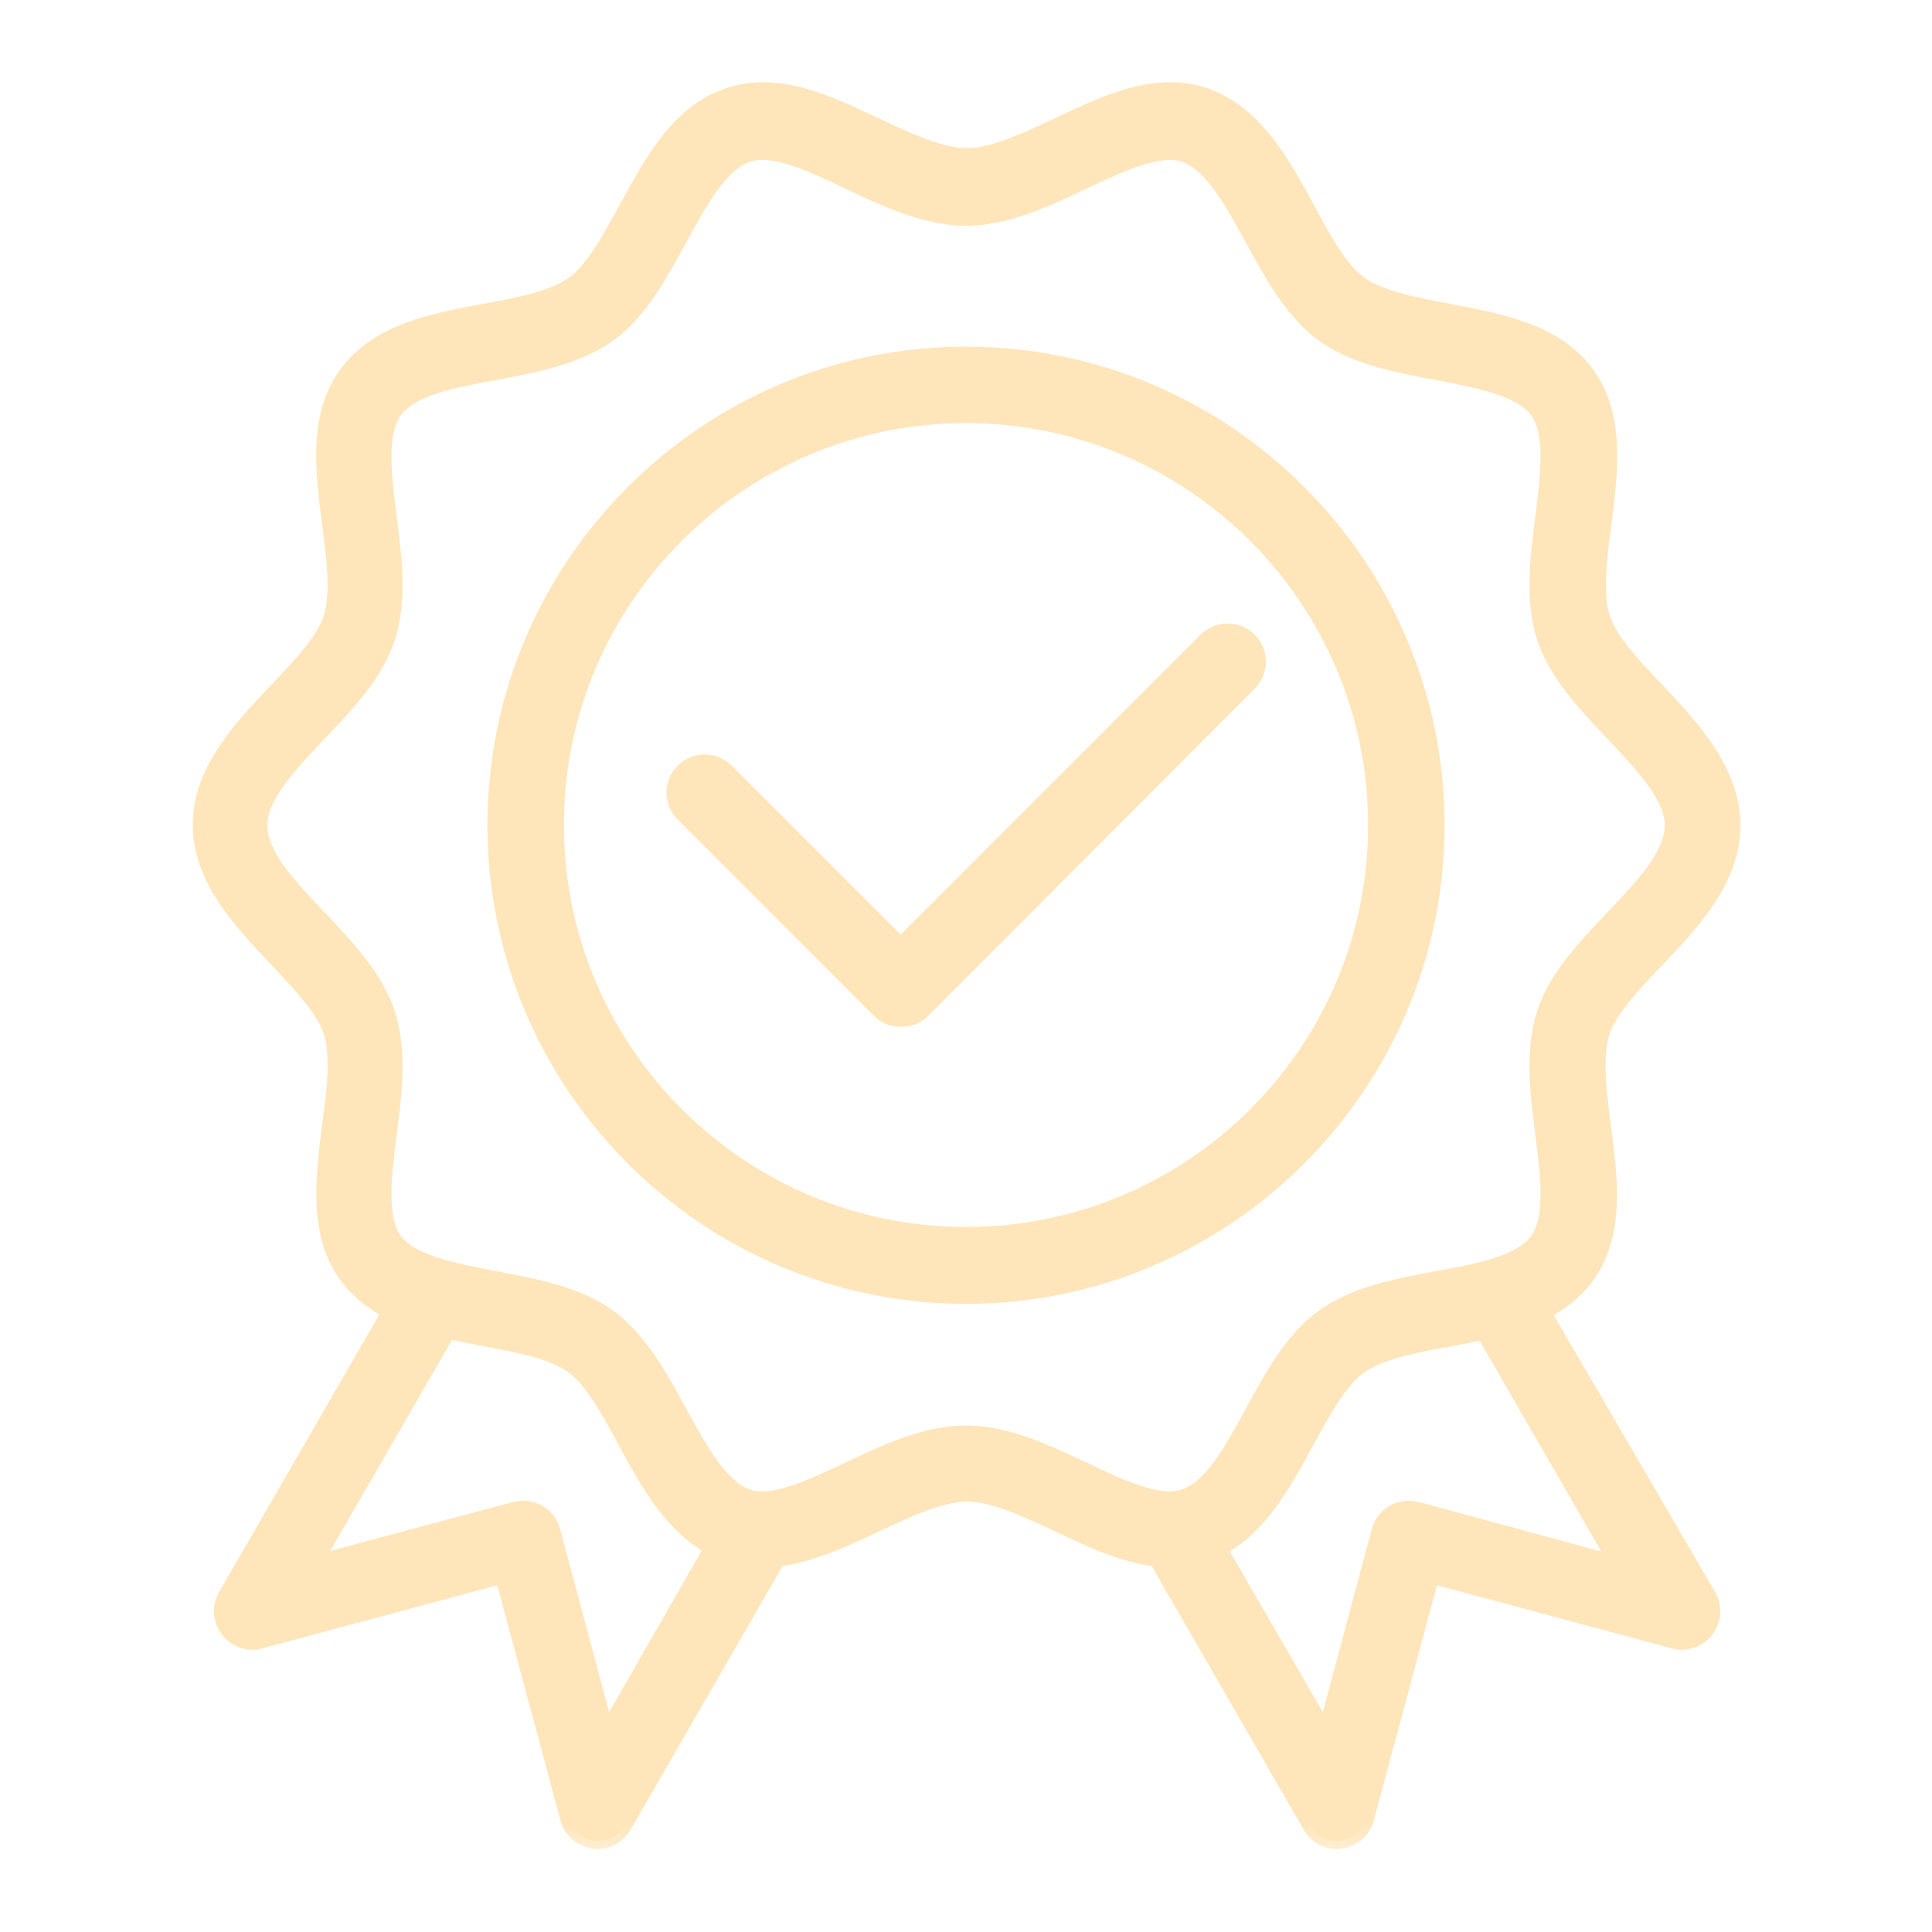 <svg width="24" height="24" viewBox="0 0 24 24" fill="none" xmlns="http://www.w3.org/2000/svg">
<path d="M17.895 10.252C17.895 6.999 15.248 4.356 12 4.356C8.752 4.356 6.105 6.999 6.105 10.252C6.105 13.499 8.747 16.147 12 16.147C15.252 16.147 17.895 13.499 17.895 10.252ZM12 15.292C9.22 15.292 6.955 13.032 6.955 10.247C6.955 7.462 9.22 5.206 12 5.206C14.78 5.206 17.045 7.467 17.045 10.252C17.045 13.036 14.78 15.292 12 15.292Z" fill="#FFE5BA" stroke="#FFE5BA" stroke-width="0.1"/>
<mask id="path-2-outside-1_430_1287" maskUnits="userSpaceOnUse" x="1.494" y="0.121" width="21" height="23" fill="black">
<rect fill="white" x="1.494" y="0.121" width="21" height="23"/>
<path d="M19.162 16.298C19.373 16.19 19.561 16.05 19.706 15.853C20.086 15.332 19.997 14.653 19.912 13.992C19.856 13.565 19.8 13.12 19.898 12.82C19.987 12.539 20.287 12.225 20.573 11.925C21.019 11.456 21.52 10.926 21.52 10.256C21.52 9.586 21.023 9.047 20.578 8.578C20.292 8.273 19.992 7.964 19.903 7.682C19.805 7.382 19.861 6.937 19.917 6.511C20.002 5.85 20.086 5.17 19.711 4.65C19.331 4.125 18.651 3.998 17.995 3.872C17.573 3.792 17.137 3.712 16.889 3.529C16.64 3.351 16.434 2.967 16.233 2.592C15.928 2.029 15.576 1.392 14.953 1.186C14.353 0.989 13.739 1.279 13.144 1.561C12.745 1.748 12.337 1.94 12.009 1.94C11.681 1.94 11.273 1.748 10.875 1.561C10.28 1.279 9.666 0.989 9.066 1.186C8.437 1.387 8.109 2.001 7.786 2.592C7.584 2.962 7.373 3.351 7.13 3.529C6.876 3.712 6.445 3.797 6.023 3.872C5.367 3.993 4.687 4.125 4.308 4.65C3.928 5.17 4.017 5.85 4.101 6.511C4.158 6.937 4.214 7.382 4.116 7.682C4.026 7.964 3.726 8.278 3.441 8.578C2.995 9.047 2.494 9.576 2.494 10.247C2.494 10.917 3 11.447 3.441 11.915C3.726 12.22 4.026 12.529 4.116 12.811C4.214 13.111 4.158 13.556 4.101 13.982C4.017 14.643 3.933 15.323 4.308 15.843C4.453 16.04 4.641 16.186 4.851 16.289L2.808 19.828C2.733 19.959 2.742 20.123 2.836 20.245C2.93 20.367 3.084 20.418 3.23 20.381L6.248 19.57L7.059 22.589C7.097 22.734 7.223 22.842 7.373 22.865C7.392 22.865 7.406 22.87 7.42 22.87C7.551 22.87 7.678 22.8 7.744 22.683L9.661 19.359C10.069 19.312 10.481 19.12 10.88 18.933C11.278 18.745 11.686 18.553 12.014 18.553C12.342 18.553 12.75 18.745 13.148 18.933C13.547 19.12 13.959 19.317 14.367 19.359L16.284 22.683C16.35 22.8 16.477 22.87 16.608 22.87C16.622 22.87 16.64 22.87 16.655 22.865C16.805 22.847 16.927 22.739 16.969 22.589L17.78 19.57L20.798 20.381C20.944 20.418 21.098 20.367 21.192 20.245C21.286 20.123 21.295 19.959 21.22 19.828L19.162 16.298ZM7.533 21.529L6.862 19.022C6.811 18.82 6.605 18.703 6.403 18.754L3.895 19.425L5.564 16.532C5.709 16.565 5.859 16.593 6.009 16.622C6.431 16.701 6.867 16.781 7.116 16.964C7.364 17.142 7.57 17.526 7.772 17.901C8.044 18.403 8.348 18.961 8.855 19.223L7.533 21.529ZM12 17.808C11.503 17.808 11.015 18.037 10.547 18.258C10.083 18.478 9.605 18.703 9.291 18.6C8.948 18.487 8.691 18.009 8.437 17.55C8.194 17.104 7.945 16.645 7.561 16.364C7.172 16.082 6.651 15.984 6.15 15.89C5.639 15.792 5.109 15.693 4.898 15.412C4.697 15.136 4.762 14.601 4.828 14.09C4.894 13.579 4.959 13.054 4.809 12.59C4.664 12.15 4.308 11.77 3.966 11.409C3.6 11.025 3.22 10.626 3.22 10.256C3.22 9.886 3.6 9.487 3.966 9.103C4.312 8.737 4.669 8.362 4.809 7.922C4.959 7.457 4.894 6.932 4.828 6.422C4.762 5.906 4.697 5.376 4.898 5.1C5.105 4.814 5.634 4.715 6.15 4.622C6.651 4.528 7.172 4.429 7.561 4.148C7.945 3.872 8.194 3.407 8.437 2.962C8.691 2.498 8.948 2.025 9.291 1.912C9.609 1.809 10.087 2.034 10.547 2.254C11.015 2.475 11.503 2.704 12 2.704C12.497 2.704 12.984 2.475 13.453 2.254C13.917 2.034 14.395 1.809 14.709 1.912C15.052 2.025 15.309 2.503 15.562 2.962C15.806 3.407 16.055 3.867 16.439 4.148C16.828 4.429 17.348 4.528 17.85 4.622C18.361 4.72 18.89 4.818 19.102 5.1C19.303 5.376 19.237 5.911 19.172 6.422C19.106 6.932 19.041 7.457 19.191 7.922C19.336 8.362 19.692 8.742 20.034 9.103C20.4 9.487 20.78 9.886 20.78 10.256C20.78 10.626 20.4 11.025 20.034 11.409C19.687 11.775 19.331 12.15 19.191 12.59C19.041 13.054 19.106 13.579 19.172 14.09C19.237 14.606 19.303 15.136 19.102 15.412C18.895 15.698 18.366 15.797 17.85 15.89C17.348 15.984 16.828 16.082 16.439 16.364C16.055 16.64 15.806 17.104 15.562 17.55C15.309 18.014 15.052 18.487 14.709 18.6C14.39 18.703 13.912 18.478 13.453 18.258C12.984 18.037 12.497 17.808 12 17.808ZM17.597 18.754C17.395 18.703 17.189 18.82 17.137 19.022L16.467 21.529L15.14 19.233C15.642 18.975 15.937 18.436 16.223 17.911C16.425 17.54 16.636 17.151 16.88 16.973C17.133 16.79 17.564 16.706 17.986 16.631C18.136 16.603 18.286 16.575 18.431 16.542L20.1 19.434L17.597 18.754Z"/>
</mask>
<path d="M19.162 16.298C19.373 16.19 19.561 16.05 19.706 15.853C20.086 15.332 19.997 14.653 19.912 13.992C19.856 13.565 19.8 13.12 19.898 12.82C19.987 12.539 20.287 12.225 20.573 11.925C21.019 11.456 21.52 10.926 21.52 10.256C21.52 9.586 21.023 9.047 20.578 8.578C20.292 8.273 19.992 7.964 19.903 7.682C19.805 7.382 19.861 6.937 19.917 6.511C20.002 5.85 20.086 5.17 19.711 4.65C19.331 4.125 18.651 3.998 17.995 3.872C17.573 3.792 17.137 3.712 16.889 3.529C16.64 3.351 16.434 2.967 16.233 2.592C15.928 2.029 15.576 1.392 14.953 1.186C14.353 0.989 13.739 1.279 13.144 1.561C12.745 1.748 12.337 1.94 12.009 1.94C11.681 1.94 11.273 1.748 10.875 1.561C10.28 1.279 9.666 0.989 9.066 1.186C8.437 1.387 8.109 2.001 7.786 2.592C7.584 2.962 7.373 3.351 7.13 3.529C6.876 3.712 6.445 3.797 6.023 3.872C5.367 3.993 4.687 4.125 4.308 4.65C3.928 5.17 4.017 5.85 4.101 6.511C4.158 6.937 4.214 7.382 4.116 7.682C4.026 7.964 3.726 8.278 3.441 8.578C2.995 9.047 2.494 9.576 2.494 10.247C2.494 10.917 3 11.447 3.441 11.915C3.726 12.22 4.026 12.529 4.116 12.811C4.214 13.111 4.158 13.556 4.101 13.982C4.017 14.643 3.933 15.323 4.308 15.843C4.453 16.04 4.641 16.186 4.851 16.289L2.808 19.828C2.733 19.959 2.742 20.123 2.836 20.245C2.93 20.367 3.084 20.418 3.23 20.381L6.248 19.57L7.059 22.589C7.097 22.734 7.223 22.842 7.373 22.865C7.392 22.865 7.406 22.87 7.42 22.87C7.551 22.87 7.678 22.8 7.744 22.683L9.661 19.359C10.069 19.312 10.481 19.12 10.88 18.933C11.278 18.745 11.686 18.553 12.014 18.553C12.342 18.553 12.75 18.745 13.148 18.933C13.547 19.12 13.959 19.317 14.367 19.359L16.284 22.683C16.35 22.8 16.477 22.87 16.608 22.87C16.622 22.87 16.64 22.87 16.655 22.865C16.805 22.847 16.927 22.739 16.969 22.589L17.78 19.57L20.798 20.381C20.944 20.418 21.098 20.367 21.192 20.245C21.286 20.123 21.295 19.959 21.22 19.828L19.162 16.298ZM7.533 21.529L6.862 19.022C6.811 18.82 6.605 18.703 6.403 18.754L3.895 19.425L5.564 16.532C5.709 16.565 5.859 16.593 6.009 16.622C6.431 16.701 6.867 16.781 7.116 16.964C7.364 17.142 7.57 17.526 7.772 17.901C8.044 18.403 8.348 18.961 8.855 19.223L7.533 21.529ZM12 17.808C11.503 17.808 11.015 18.037 10.547 18.258C10.083 18.478 9.605 18.703 9.291 18.6C8.948 18.487 8.691 18.009 8.437 17.55C8.194 17.104 7.945 16.645 7.561 16.364C7.172 16.082 6.651 15.984 6.15 15.89C5.639 15.792 5.109 15.693 4.898 15.412C4.697 15.136 4.762 14.601 4.828 14.09C4.894 13.579 4.959 13.054 4.809 12.59C4.664 12.15 4.308 11.77 3.966 11.409C3.6 11.025 3.22 10.626 3.22 10.256C3.22 9.886 3.6 9.487 3.966 9.103C4.312 8.737 4.669 8.362 4.809 7.922C4.959 7.457 4.894 6.932 4.828 6.422C4.762 5.906 4.697 5.376 4.898 5.1C5.105 4.814 5.634 4.715 6.15 4.622C6.651 4.528 7.172 4.429 7.561 4.148C7.945 3.872 8.194 3.407 8.437 2.962C8.691 2.498 8.948 2.025 9.291 1.912C9.609 1.809 10.087 2.034 10.547 2.254C11.015 2.475 11.503 2.704 12 2.704C12.497 2.704 12.984 2.475 13.453 2.254C13.917 2.034 14.395 1.809 14.709 1.912C15.052 2.025 15.309 2.503 15.562 2.962C15.806 3.407 16.055 3.867 16.439 4.148C16.828 4.429 17.348 4.528 17.85 4.622C18.361 4.72 18.89 4.818 19.102 5.1C19.303 5.376 19.237 5.911 19.172 6.422C19.106 6.932 19.041 7.457 19.191 7.922C19.336 8.362 19.692 8.742 20.034 9.103C20.4 9.487 20.78 9.886 20.78 10.256C20.78 10.626 20.4 11.025 20.034 11.409C19.687 11.775 19.331 12.15 19.191 12.59C19.041 13.054 19.106 13.579 19.172 14.09C19.237 14.606 19.303 15.136 19.102 15.412C18.895 15.698 18.366 15.797 17.85 15.89C17.348 15.984 16.828 16.082 16.439 16.364C16.055 16.64 15.806 17.104 15.562 17.55C15.309 18.014 15.052 18.487 14.709 18.6C14.39 18.703 13.912 18.478 13.453 18.258C12.984 18.037 12.497 17.808 12 17.808ZM17.597 18.754C17.395 18.703 17.189 18.82 17.137 19.022L16.467 21.529L15.14 19.233C15.642 18.975 15.937 18.436 16.223 17.911C16.425 17.54 16.636 17.151 16.88 16.973C17.133 16.79 17.564 16.706 17.986 16.631C18.136 16.603 18.286 16.575 18.431 16.542L20.1 19.434L17.597 18.754Z" fill="#FFE5BA"/>
<path d="M19.162 16.298C19.373 16.19 19.561 16.05 19.706 15.853C20.086 15.332 19.997 14.653 19.912 13.992C19.856 13.565 19.8 13.12 19.898 12.82C19.987 12.539 20.287 12.225 20.573 11.925C21.019 11.456 21.52 10.926 21.52 10.256C21.52 9.586 21.023 9.047 20.578 8.578C20.292 8.273 19.992 7.964 19.903 7.682C19.805 7.382 19.861 6.937 19.917 6.511C20.002 5.85 20.086 5.17 19.711 4.65C19.331 4.125 18.651 3.998 17.995 3.872C17.573 3.792 17.137 3.712 16.889 3.529C16.64 3.351 16.434 2.967 16.233 2.592C15.928 2.029 15.576 1.392 14.953 1.186C14.353 0.989 13.739 1.279 13.144 1.561C12.745 1.748 12.337 1.94 12.009 1.94C11.681 1.94 11.273 1.748 10.875 1.561C10.28 1.279 9.666 0.989 9.066 1.186C8.437 1.387 8.109 2.001 7.786 2.592C7.584 2.962 7.373 3.351 7.13 3.529C6.876 3.712 6.445 3.797 6.023 3.872C5.367 3.993 4.687 4.125 4.308 4.65C3.928 5.17 4.017 5.85 4.101 6.511C4.158 6.937 4.214 7.382 4.116 7.682C4.026 7.964 3.726 8.278 3.441 8.578C2.995 9.047 2.494 9.576 2.494 10.247C2.494 10.917 3 11.447 3.441 11.915C3.726 12.22 4.026 12.529 4.116 12.811C4.214 13.111 4.158 13.556 4.101 13.982C4.017 14.643 3.933 15.323 4.308 15.843C4.453 16.04 4.641 16.186 4.851 16.289L2.808 19.828C2.733 19.959 2.742 20.123 2.836 20.245C2.93 20.367 3.084 20.418 3.23 20.381L6.248 19.57L7.059 22.589C7.097 22.734 7.223 22.842 7.373 22.865C7.392 22.865 7.406 22.87 7.42 22.87C7.551 22.87 7.678 22.8 7.744 22.683L9.661 19.359C10.069 19.312 10.481 19.12 10.88 18.933C11.278 18.745 11.686 18.553 12.014 18.553C12.342 18.553 12.75 18.745 13.148 18.933C13.547 19.12 13.959 19.317 14.367 19.359L16.284 22.683C16.35 22.8 16.477 22.87 16.608 22.87C16.622 22.87 16.64 22.87 16.655 22.865C16.805 22.847 16.927 22.739 16.969 22.589L17.78 19.57L20.798 20.381C20.944 20.418 21.098 20.367 21.192 20.245C21.286 20.123 21.295 19.959 21.22 19.828L19.162 16.298ZM7.533 21.529L6.862 19.022C6.811 18.82 6.605 18.703 6.403 18.754L3.895 19.425L5.564 16.532C5.709 16.565 5.859 16.593 6.009 16.622C6.431 16.701 6.867 16.781 7.116 16.964C7.364 17.142 7.57 17.526 7.772 17.901C8.044 18.403 8.348 18.961 8.855 19.223L7.533 21.529ZM12 17.808C11.503 17.808 11.015 18.037 10.547 18.258C10.083 18.478 9.605 18.703 9.291 18.6C8.948 18.487 8.691 18.009 8.437 17.55C8.194 17.104 7.945 16.645 7.561 16.364C7.172 16.082 6.651 15.984 6.15 15.89C5.639 15.792 5.109 15.693 4.898 15.412C4.697 15.136 4.762 14.601 4.828 14.09C4.894 13.579 4.959 13.054 4.809 12.59C4.664 12.15 4.308 11.77 3.966 11.409C3.6 11.025 3.22 10.626 3.22 10.256C3.22 9.886 3.6 9.487 3.966 9.103C4.312 8.737 4.669 8.362 4.809 7.922C4.959 7.457 4.894 6.932 4.828 6.422C4.762 5.906 4.697 5.376 4.898 5.1C5.105 4.814 5.634 4.715 6.15 4.622C6.651 4.528 7.172 4.429 7.561 4.148C7.945 3.872 8.194 3.407 8.437 2.962C8.691 2.498 8.948 2.025 9.291 1.912C9.609 1.809 10.087 2.034 10.547 2.254C11.015 2.475 11.503 2.704 12 2.704C12.497 2.704 12.984 2.475 13.453 2.254C13.917 2.034 14.395 1.809 14.709 1.912C15.052 2.025 15.309 2.503 15.562 2.962C15.806 3.407 16.055 3.867 16.439 4.148C16.828 4.429 17.348 4.528 17.85 4.622C18.361 4.72 18.89 4.818 19.102 5.1C19.303 5.376 19.237 5.911 19.172 6.422C19.106 6.932 19.041 7.457 19.191 7.922C19.336 8.362 19.692 8.742 20.034 9.103C20.4 9.487 20.78 9.886 20.78 10.256C20.78 10.626 20.4 11.025 20.034 11.409C19.687 11.775 19.331 12.15 19.191 12.59C19.041 13.054 19.106 13.579 19.172 14.09C19.237 14.606 19.303 15.136 19.102 15.412C18.895 15.698 18.366 15.797 17.85 15.89C17.348 15.984 16.828 16.082 16.439 16.364C16.055 16.64 15.806 17.104 15.562 17.55C15.309 18.014 15.052 18.487 14.709 18.6C14.39 18.703 13.912 18.478 13.453 18.258C12.984 18.037 12.497 17.808 12 17.808ZM17.597 18.754C17.395 18.703 17.189 18.82 17.137 19.022L16.467 21.529L15.14 19.233C15.642 18.975 15.937 18.436 16.223 17.911C16.425 17.54 16.636 17.151 16.88 16.973C17.133 16.79 17.564 16.706 17.986 16.631C18.136 16.603 18.286 16.575 18.431 16.542L20.1 19.434L17.597 18.754Z" stroke="#FFE5BA" stroke-width="0.2" mask="url(#path-2-outside-1_430_1287)"/>
<path d="M11.189 11.681L9.054 9.546C8.889 9.381 8.618 9.381 8.454 9.546C8.289 9.711 8.289 9.981 8.454 10.146L10.891 12.584C10.971 12.664 11.078 12.706 11.194 12.706C11.309 12.706 11.416 12.664 11.496 12.584L11.496 12.584L15.551 8.52C15.716 8.355 15.716 8.084 15.551 7.919C15.386 7.754 15.115 7.754 14.95 7.919L11.189 11.681Z" fill="#FFE5BA" stroke="#FFE5BA" stroke-width="0.1"/>
</svg>
